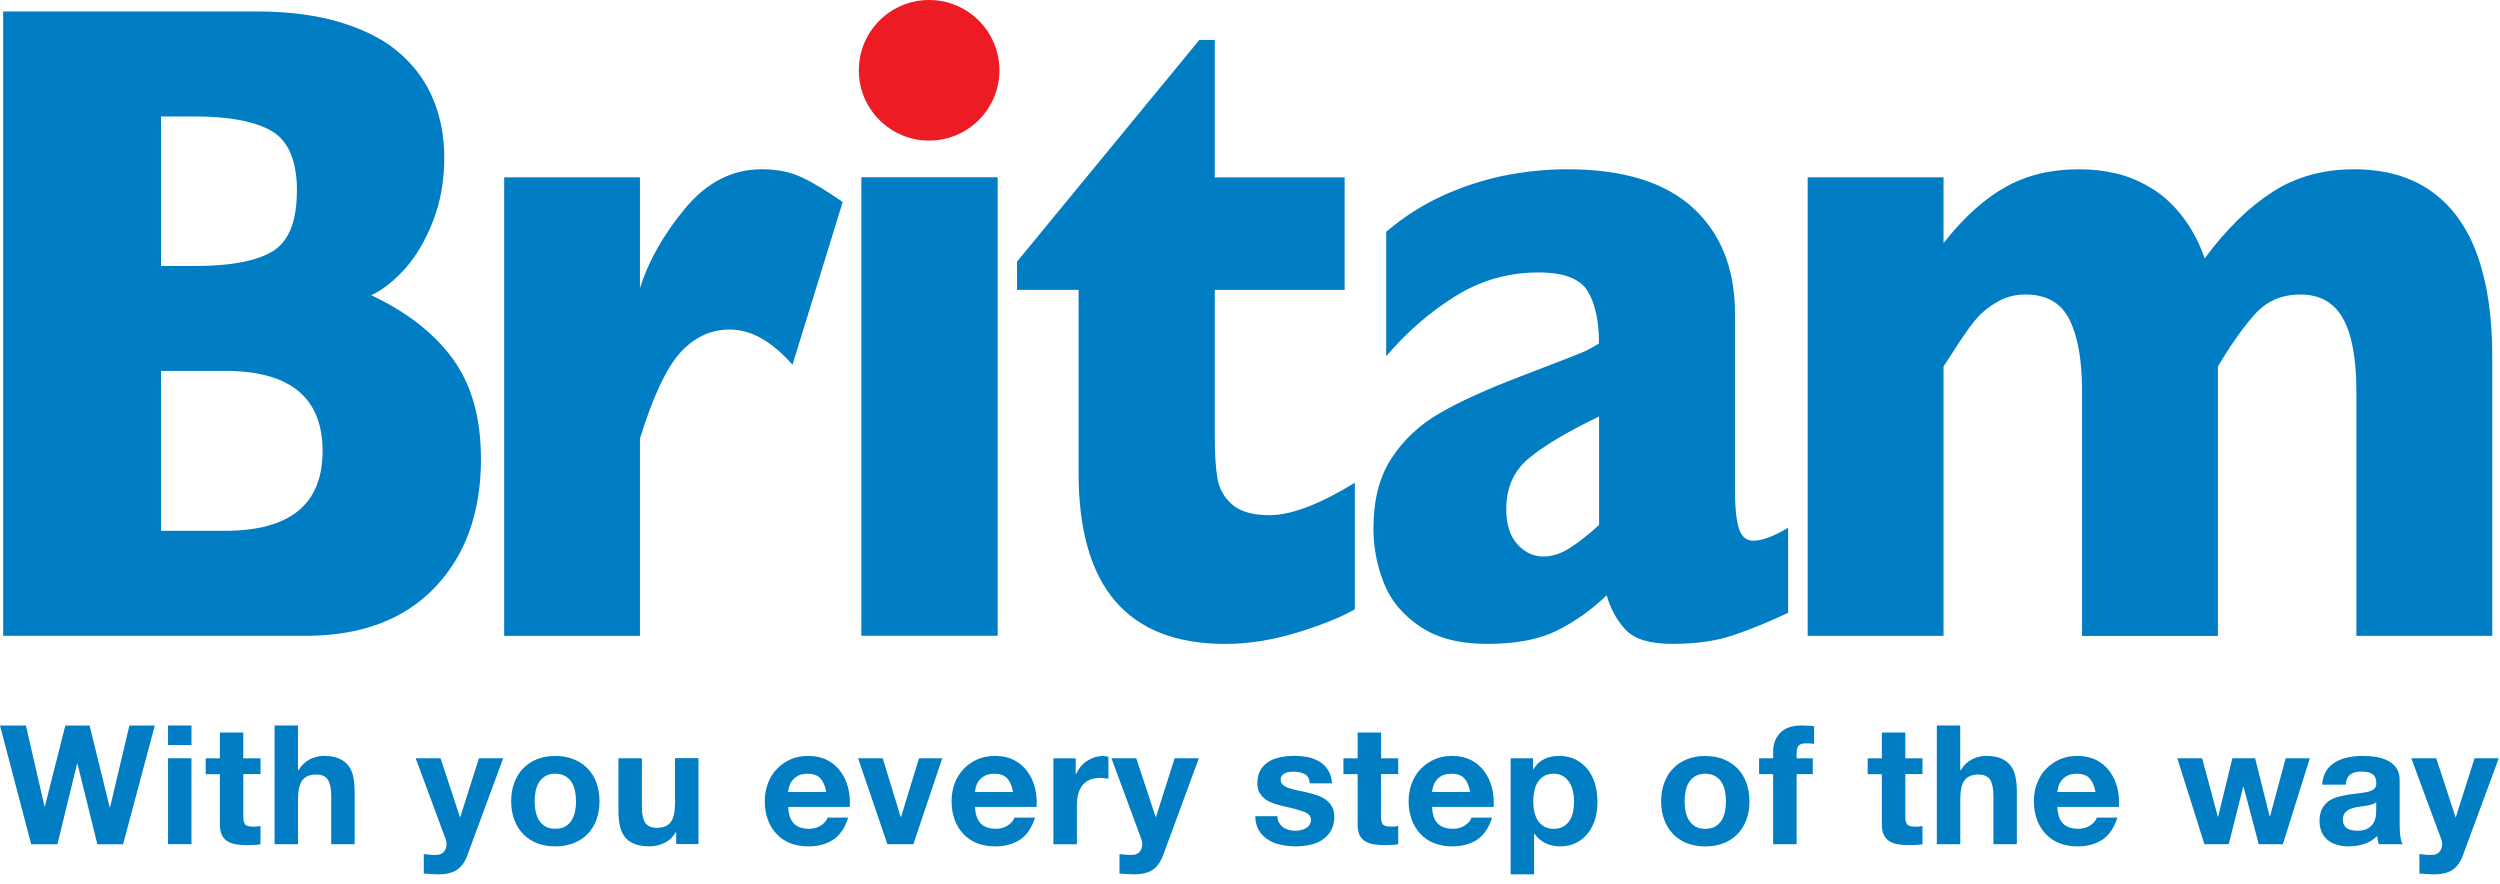 <svg width="249" height="88" viewBox="0 0 249 88" fill="none" xmlns="http://www.w3.org/2000/svg">
<path d="M32.13 44.925C32.13 39.606 28.893 36.942 22.432 36.942H16.042V52.867H22.432C28.893 52.867 32.13 50.221 32.13 44.925ZM29.578 19.037C29.578 16.041 28.744 14.062 27.095 13.074C25.437 12.087 22.856 11.598 19.344 11.598H16.037V26.494H19.419C23.001 26.494 25.595 25.991 27.174 25.017C28.776 24.02 29.568 22.032 29.568 19.041M47.907 45.694C47.907 51.046 46.36 55.322 43.3 58.522C40.23 61.727 35.936 63.329 30.435 63.329H0.316V1.141H25.507C28.776 1.141 31.604 1.509 34.012 2.259C36.434 3.004 38.391 4.038 39.862 5.337C41.33 6.637 42.443 8.165 43.165 9.935C43.892 11.696 44.25 13.629 44.25 15.715C44.25 17.993 43.878 20.094 43.132 22.018C42.378 23.941 41.441 25.534 40.328 26.778C39.206 28.012 38.102 28.888 36.97 29.405C40.524 31.073 43.235 33.187 45.098 35.745C46.966 38.306 47.902 41.614 47.902 45.685" fill="#007DC3"/>
<path d="M83.93 20.124L78.932 36.329C76.878 33.995 74.796 32.821 72.69 32.821C70.79 32.821 69.141 33.594 67.744 35.132C66.356 36.673 65.023 39.529 63.738 43.679V63.331H50.216V17.664H63.738V28.694C64.6 25.979 66.104 23.319 68.256 20.734C70.413 18.149 72.942 16.858 75.848 16.858C77.372 16.858 78.718 17.115 79.854 17.664C80.995 18.195 82.36 19.024 83.93 20.119" fill="#007DC3"/>
<path d="M99.367 17.658H85.794V63.32H99.367V17.658Z" fill="#007DC3"/>
<path d="M134.942 60.684C133.53 61.494 131.593 62.267 129.133 63.022C126.66 63.767 124.289 64.135 122.048 64.135C112.295 64.135 107.427 58.457 107.427 47.087V28.874H101.297V26.056L119.454 3.978H120.991V17.672H133.926V28.879H120.991V43.5C120.991 45.21 121.08 46.589 121.252 47.632C121.434 48.685 121.927 49.56 122.738 50.264C123.553 50.958 124.792 51.312 126.436 51.312C128.593 51.312 131.43 50.236 134.942 48.084V60.684Z" fill="#007DC3"/>
<path d="M159.269 52.284V41.478C156.064 43.024 153.721 44.426 152.245 45.67C150.759 46.913 150.023 48.595 150.023 50.714C150.023 52.247 150.396 53.407 151.141 54.217C151.877 55.028 152.734 55.428 153.712 55.428C154.639 55.428 155.561 55.116 156.465 54.506C157.383 53.905 158.319 53.155 159.269 52.284ZM178.101 61.036C176.126 61.963 174.296 62.704 172.614 63.277C170.928 63.845 168.906 64.129 166.559 64.129C164.332 64.129 162.776 63.659 161.901 62.713C161.03 61.772 160.396 60.627 160.024 59.285C158.566 60.701 156.954 61.852 155.175 62.755C153.391 63.668 151.057 64.129 148.178 64.129C145.3 64.129 143.153 63.552 141.434 62.401C139.71 61.241 138.509 59.802 137.824 58.046C137.134 56.295 136.794 54.497 136.794 52.652C136.794 49.843 137.377 47.505 138.578 45.674C139.766 43.835 141.364 42.33 143.371 41.166C145.37 40.001 148.029 38.799 151.341 37.528C153.214 36.81 154.639 36.265 155.599 35.888C156.567 35.52 157.285 35.236 157.76 35.022C158.235 34.812 158.733 34.533 159.26 34.211C159.26 31.999 158.892 30.271 158.142 29.008C157.383 27.755 155.752 27.136 153.251 27.136C150.289 27.136 147.55 27.895 145.02 29.46C142.491 31.007 140.171 33.019 138.066 35.478V23.088C139.738 21.658 141.56 20.48 143.516 19.571C145.482 18.654 147.512 17.978 149.646 17.526C151.774 17.084 153.931 16.86 156.116 16.86C161.649 16.86 165.804 18.141 168.604 20.689C171.403 23.246 172.805 26.777 172.805 31.258V48.888C172.805 50.565 172.931 51.809 173.192 52.633C173.448 53.453 173.932 53.854 174.631 53.854C175.483 53.854 176.648 53.43 178.096 52.568V61.046L178.101 61.036Z" fill="#007DC3"/>
<path d="M248.228 63.333H234.697V38.972C234.697 35.739 234.249 33.322 233.364 31.724C232.47 30.126 231.059 29.334 229.135 29.334C227.211 29.334 225.716 30.005 224.514 31.375C223.313 32.739 222.111 34.453 220.9 36.512V63.337H207.373V38.976C207.373 35.897 206.958 33.517 206.125 31.85C205.3 30.168 203.833 29.334 201.737 29.334C200.731 29.334 199.804 29.563 198.961 30.047C198.132 30.522 197.447 31.062 196.921 31.663C196.404 32.255 195.756 33.14 195.001 34.309C194.247 35.483 193.781 36.205 193.576 36.508V63.333H180.045V17.662H193.576V24.211C195.602 21.63 197.68 19.772 199.79 18.607C201.886 17.433 204.317 16.86 207.075 16.86C208.384 16.86 209.618 17 210.792 17.284C211.97 17.564 213.135 18.048 214.271 18.742C215.413 19.427 216.442 20.358 217.374 21.57C218.296 22.767 219.032 24.155 219.586 25.734C221.766 22.795 224.03 20.591 226.373 19.096C228.711 17.601 231.413 16.86 234.468 16.86C237.524 16.86 240.09 17.587 242.159 19.05C244.227 20.521 245.755 22.641 246.742 25.412C247.734 28.17 248.228 31.524 248.228 35.483V63.337V63.333Z" fill="#007DC3"/>
<path d="M99.542 7.001C99.542 10.872 96.407 14.002 92.541 14.002C88.675 14.002 85.54 10.872 85.54 7.001C85.54 3.13 88.675 0 92.541 0C96.407 0 99.542 3.135 99.542 7.001Z" fill="#ED1C24"/>
<path d="M9.698 84.086L7.709 76.041H7.681L5.72 84.086H3.107L-0 72.264H2.58L4.434 80.317H4.471L6.507 72.264H8.924L10.927 80.415H10.96L12.888 72.264H15.418L12.259 84.086H9.693H9.698Z" fill="#007DC3"/>
<path d="M16.737 74.2V72.258H19.071V74.2H16.737ZM19.071 75.523V84.08H16.737V75.523H19.071Z" fill="#007DC3"/>
<path d="M25.95 75.524V77.098H24.235V81.337C24.235 81.733 24.305 81.998 24.436 82.133C24.566 82.264 24.836 82.334 25.223 82.334C25.358 82.334 25.484 82.334 25.6 82.324C25.721 82.31 25.838 82.292 25.945 82.269V84.09C25.745 84.127 25.53 84.155 25.288 84.16C25.046 84.174 24.808 84.178 24.58 84.178C24.217 84.178 23.877 84.155 23.555 84.099C23.229 84.057 22.941 83.959 22.698 83.815C22.456 83.675 22.256 83.47 22.116 83.2C21.976 82.935 21.902 82.585 21.902 82.152V77.108H20.49V75.533H21.902V72.962H24.231V75.533H25.945L25.95 75.524Z" fill="#007DC3"/>
<path d="M29.677 72.258V76.716H29.733C30.027 76.217 30.409 75.854 30.865 75.626C31.326 75.402 31.773 75.29 32.216 75.29C32.84 75.29 33.357 75.369 33.748 75.542C34.149 75.719 34.461 75.947 34.699 76.259C34.927 76.557 35.09 76.93 35.183 77.363C35.272 77.801 35.323 78.29 35.323 78.821V84.08H32.989V79.245C32.989 78.541 32.877 78.015 32.658 77.666C32.439 77.321 32.053 77.144 31.489 77.144C30.856 77.144 30.395 77.34 30.115 77.712C29.826 78.09 29.682 78.723 29.682 79.599V84.08H27.348V72.258H29.682H29.677Z" fill="#007DC3"/>
<path d="M45.511 86.634C45.06 86.936 44.435 87.085 43.639 87.085C43.397 87.085 43.159 87.076 42.922 87.058C42.684 87.039 42.447 87.025 42.209 87.002V85.064C42.428 85.082 42.651 85.106 42.88 85.134C43.108 85.152 43.341 85.162 43.569 85.143C43.876 85.111 44.109 84.994 44.254 84.784C44.403 84.57 44.477 84.342 44.477 84.081C44.477 83.899 44.449 83.722 44.38 83.559L41.403 75.524H43.881L45.809 81.384H45.842L47.701 75.524H50.118L46.564 85.143C46.317 85.846 45.963 86.335 45.511 86.634Z" fill="#007DC3"/>
<path d="M51.229 77.949C51.438 77.385 51.727 76.915 52.118 76.524C52.496 76.137 52.957 75.825 53.492 75.615C54.033 75.396 54.629 75.294 55.3 75.294C55.971 75.294 56.576 75.396 57.116 75.615C57.657 75.83 58.127 76.137 58.509 76.524C58.891 76.91 59.189 77.385 59.399 77.949C59.604 78.503 59.711 79.132 59.711 79.812C59.711 80.492 59.604 81.116 59.399 81.661C59.194 82.216 58.896 82.686 58.509 83.082C58.127 83.469 57.661 83.776 57.116 83.986C56.576 84.195 55.971 84.298 55.3 84.298C54.629 84.298 54.033 84.191 53.492 83.986C52.957 83.776 52.496 83.469 52.118 83.082C51.727 82.686 51.438 82.216 51.229 81.661C51.024 81.116 50.912 80.497 50.912 79.812C50.912 79.127 51.019 78.503 51.229 77.949ZM53.348 80.814C53.413 81.14 53.525 81.433 53.684 81.694C53.842 81.95 54.056 82.16 54.322 82.318C54.582 82.477 54.913 82.546 55.304 82.546C55.696 82.546 56.026 82.472 56.301 82.318C56.567 82.16 56.781 81.95 56.939 81.694C57.098 81.433 57.209 81.14 57.275 80.814C57.34 80.488 57.373 80.157 57.373 79.812C57.373 79.468 57.335 79.137 57.275 78.797C57.209 78.466 57.098 78.177 56.939 77.921C56.781 77.665 56.567 77.46 56.301 77.297C56.026 77.143 55.696 77.059 55.304 77.059C54.913 77.059 54.582 77.138 54.322 77.297C54.056 77.46 53.842 77.665 53.684 77.921C53.525 78.177 53.418 78.466 53.348 78.797C53.283 79.137 53.246 79.468 53.246 79.812C53.246 80.157 53.283 80.488 53.348 80.814Z" fill="#007DC3"/>
<path d="M67.35 84.077V82.894H67.304C67.01 83.387 66.624 83.746 66.153 83.965C65.683 84.184 65.198 84.296 64.705 84.296C64.081 84.296 63.568 84.212 63.168 84.044C62.767 83.886 62.455 83.648 62.222 83.345C61.994 83.038 61.831 82.67 61.733 82.228C61.644 81.794 61.598 81.315 61.598 80.793V75.52H63.931V80.35C63.931 81.063 64.043 81.589 64.262 81.939C64.481 82.279 64.872 82.451 65.422 82.451C66.055 82.451 66.521 82.269 66.805 81.878C67.09 81.501 67.234 80.872 67.234 79.996V75.511H69.568V84.067H67.35V84.077Z" fill="#007DC3"/>
<path d="M79.069 82.031C79.423 82.376 79.926 82.548 80.587 82.548C81.058 82.548 81.463 82.427 81.803 82.194C82.143 81.952 82.343 81.705 82.427 81.435H84.481C84.155 82.46 83.652 83.2 82.972 83.643C82.292 84.081 81.472 84.299 80.508 84.299C79.837 84.299 79.237 84.188 78.696 83.978C78.16 83.764 77.709 83.456 77.341 83.051C76.963 82.655 76.675 82.189 76.474 81.63C76.274 81.081 76.172 80.471 76.172 79.809C76.172 79.148 76.279 78.57 76.488 78.021C76.693 77.466 76.987 76.991 77.373 76.591C77.755 76.185 78.212 75.873 78.747 75.631C79.269 75.398 79.865 75.291 80.513 75.291C81.235 75.291 81.868 75.431 82.399 75.71C82.94 75.99 83.377 76.372 83.722 76.847C84.072 77.317 84.318 77.862 84.472 78.463C84.63 79.073 84.677 79.702 84.635 80.373H78.505C78.543 81.137 78.729 81.691 79.078 82.026L79.069 82.031ZM81.71 77.527C81.43 77.215 81.002 77.066 80.438 77.066C80.066 77.066 79.758 77.126 79.511 77.247C79.26 77.382 79.069 77.541 78.92 77.727C78.771 77.918 78.668 78.118 78.608 78.319C78.543 78.542 78.51 78.729 78.496 78.882H82.297C82.19 78.295 81.994 77.834 81.71 77.527Z" fill="#007DC3"/>
<path d="M88.383 84.08L85.467 75.523H87.917L89.706 81.369H89.743L91.537 75.523H93.847L90.973 84.08H88.378H88.383Z" fill="#007DC3"/>
<path d="M97.685 82.031C98.03 82.376 98.538 82.548 99.195 82.548C99.665 82.548 100.066 82.427 100.41 82.194C100.746 81.952 100.96 81.705 101.034 81.435H103.089C102.758 82.46 102.259 83.2 101.579 83.643C100.899 84.081 100.075 84.299 99.115 84.299C98.445 84.299 97.844 84.188 97.303 83.978C96.768 83.764 96.311 83.456 95.943 83.051C95.566 82.655 95.277 82.189 95.082 81.63C94.877 81.081 94.779 80.471 94.779 79.809C94.779 79.148 94.881 78.57 95.086 78.021C95.296 77.466 95.589 76.991 95.976 76.591C96.358 76.185 96.814 75.873 97.35 75.631C97.881 75.398 98.468 75.291 99.12 75.291C99.842 75.291 100.471 75.431 101.006 75.71C101.547 75.99 101.989 76.372 102.334 76.847C102.679 77.317 102.926 77.862 103.079 78.463C103.238 79.073 103.284 79.702 103.247 80.373H97.117C97.145 81.137 97.341 81.691 97.695 82.026L97.685 82.031ZM100.317 77.527C100.042 77.215 99.614 77.066 99.046 77.066C98.673 77.066 98.365 77.126 98.114 77.247C97.867 77.382 97.676 77.541 97.522 77.727C97.378 77.918 97.271 78.118 97.215 78.319C97.154 78.542 97.117 78.729 97.108 78.882H100.899C100.797 78.295 100.601 77.834 100.317 77.527Z" fill="#007DC3"/>
<path d="M107.141 75.526V77.119H107.173C107.29 76.854 107.434 76.607 107.616 76.383C107.802 76.15 108.016 75.955 108.254 75.796C108.496 75.638 108.752 75.507 109.032 75.428C109.302 75.335 109.591 75.298 109.884 75.298C110.033 75.298 110.206 75.326 110.397 75.377V77.562C110.285 77.543 110.15 77.524 110.001 77.51C109.842 77.487 109.698 77.482 109.558 77.482C109.13 77.482 108.771 77.557 108.478 77.692C108.179 77.836 107.937 78.037 107.76 78.288C107.579 78.531 107.448 78.829 107.369 79.155C107.294 79.485 107.257 79.849 107.257 80.231V84.087H104.919V75.531H107.141V75.526Z" fill="#007DC3"/>
<path d="M114.804 86.634C114.356 86.936 113.728 87.085 112.931 87.085C112.693 87.085 112.451 87.076 112.218 87.058C111.981 87.039 111.743 87.025 111.501 87.002V85.064C111.725 85.082 111.948 85.106 112.176 85.134C112.405 85.152 112.633 85.162 112.866 85.143C113.173 85.111 113.402 84.994 113.551 84.784C113.7 84.57 113.769 84.342 113.769 84.081C113.769 83.899 113.737 83.722 113.672 83.559L110.7 75.524H113.173L115.106 81.384H115.134L116.993 75.524H119.406L115.861 85.143C115.6 85.846 115.255 86.335 114.804 86.634Z" fill="#007DC3"/>
<path d="M127.409 81.955C127.511 82.132 127.646 82.281 127.809 82.403C127.972 82.514 128.163 82.603 128.378 82.659C128.587 82.715 128.811 82.743 129.044 82.743C129.207 82.743 129.379 82.724 129.561 82.682C129.742 82.645 129.905 82.584 130.054 82.5C130.199 82.416 130.325 82.305 130.422 82.165C130.52 82.025 130.571 81.853 130.571 81.648C130.571 81.289 130.339 81.024 129.873 80.851C129.412 80.674 128.759 80.493 127.93 80.32C127.586 80.241 127.255 80.153 126.938 80.05C126.612 79.934 126.323 79.808 126.076 79.636C125.825 79.454 125.62 79.254 125.466 78.984C125.308 78.732 125.233 78.411 125.233 78.029C125.233 77.479 125.341 77.032 125.555 76.678C125.769 76.324 126.053 76.044 126.398 75.84C126.752 75.635 127.143 75.49 127.586 75.411C128.019 75.327 128.466 75.285 128.932 75.285C129.398 75.285 129.835 75.327 130.269 75.416C130.706 75.499 131.088 75.653 131.428 75.867C131.769 76.068 132.053 76.347 132.276 76.706C132.5 77.055 132.63 77.488 132.677 78.019H130.455C130.422 77.568 130.25 77.26 129.947 77.102C129.64 76.943 129.277 76.859 128.862 76.859C128.732 76.859 128.587 76.864 128.429 76.883C128.28 76.897 128.14 76.939 128.01 76.995C127.884 77.05 127.777 77.125 127.688 77.237C127.6 77.344 127.553 77.479 127.553 77.661C127.553 77.875 127.632 78.033 127.786 78.173C127.935 78.308 128.135 78.415 128.387 78.495C128.629 78.583 128.913 78.657 129.23 78.723C129.551 78.788 129.868 78.858 130.199 78.932C130.539 79.011 130.87 79.1 131.191 79.216C131.517 79.324 131.806 79.477 132.053 79.65C132.304 79.841 132.509 80.064 132.663 80.33C132.812 80.6 132.896 80.935 132.896 81.331C132.896 81.899 132.779 82.37 132.556 82.747C132.332 83.124 132.034 83.432 131.675 83.665C131.312 83.902 130.897 84.061 130.432 84.154C129.966 84.252 129.491 84.294 129.011 84.294C128.531 84.294 128.037 84.242 127.567 84.14C127.092 84.042 126.673 83.879 126.309 83.641C125.941 83.413 125.634 83.101 125.401 82.729C125.168 82.347 125.038 81.867 125.019 81.294H127.236C127.236 81.55 127.288 81.769 127.395 81.951L127.409 81.955Z" fill="#007DC3"/>
<path d="M139.263 75.522V77.096H137.553V81.335C137.553 81.731 137.614 81.996 137.749 82.132C137.884 82.262 138.145 82.332 138.536 82.332C138.671 82.332 138.792 82.332 138.918 82.322C139.034 82.308 139.146 82.29 139.263 82.266V84.088C139.062 84.125 138.848 84.153 138.606 84.158C138.364 84.172 138.131 84.176 137.903 84.176C137.539 84.176 137.195 84.153 136.869 84.097C136.547 84.055 136.258 83.957 136.011 83.813C135.765 83.673 135.569 83.468 135.429 83.198C135.289 82.933 135.22 82.583 135.22 82.15V77.106H133.804V75.531H135.22V72.96H137.558V75.531H139.267L139.263 75.522Z" fill="#007DC3"/>
<path d="M143.206 82.031C143.565 82.376 144.063 82.548 144.725 82.548C145.195 82.548 145.596 82.427 145.936 82.194C146.276 81.952 146.485 81.705 146.56 81.435H148.614C148.288 82.46 147.78 83.2 147.105 83.643C146.425 84.081 145.605 84.299 144.636 84.299C143.97 84.299 143.369 84.188 142.833 83.978C142.298 83.764 141.841 83.456 141.464 83.051C141.096 82.655 140.812 82.189 140.607 81.63C140.402 81.081 140.299 80.471 140.299 79.809C140.299 79.148 140.407 78.57 140.612 78.021C140.821 77.466 141.115 76.991 141.501 76.591C141.888 76.185 142.344 75.873 142.875 75.631C143.402 75.398 143.993 75.291 144.636 75.291C145.363 75.291 145.992 75.431 146.527 75.71C147.068 75.99 147.505 76.372 147.85 76.847C148.195 77.317 148.446 77.862 148.6 78.463C148.754 79.073 148.805 79.702 148.763 80.373H142.633C142.666 81.137 142.857 81.691 143.206 82.026V82.031ZM145.847 77.527C145.563 77.215 145.144 77.066 144.571 77.066C144.203 77.066 143.886 77.126 143.639 77.247C143.397 77.382 143.197 77.541 143.052 77.727C142.903 77.918 142.801 78.118 142.74 78.319C142.68 78.542 142.642 78.729 142.633 78.882H146.429C146.322 78.295 146.127 77.834 145.847 77.527Z" fill="#007DC3"/>
<path d="M152.688 75.524V76.618H152.721C153.005 76.157 153.368 75.822 153.806 75.608C154.239 75.389 154.724 75.291 155.245 75.291C155.916 75.291 156.498 75.417 156.973 75.673C157.458 75.924 157.859 76.26 158.171 76.684C158.487 77.098 158.725 77.587 158.883 78.142C159.032 78.705 159.107 79.283 159.107 79.888C159.107 80.494 159.032 81.02 158.883 81.547C158.725 82.078 158.492 82.553 158.18 82.953C157.872 83.368 157.481 83.694 157.011 83.931C156.545 84.178 156 84.299 155.38 84.299C154.849 84.299 154.365 84.188 153.923 83.978C153.48 83.764 153.112 83.442 152.828 83.028H152.795V87.085H150.462V75.524H152.679H152.688ZM155.721 82.32C155.977 82.162 156.186 81.961 156.34 81.71C156.503 81.463 156.615 81.169 156.68 80.839C156.745 80.508 156.778 80.177 156.778 79.828C156.778 79.478 156.741 79.153 156.671 78.822C156.596 78.486 156.484 78.193 156.317 77.937C156.149 77.671 155.939 77.462 155.683 77.299C155.427 77.145 155.11 77.061 154.733 77.061C154.356 77.061 154.034 77.14 153.773 77.299C153.517 77.462 153.308 77.667 153.145 77.923C152.991 78.179 152.879 78.468 152.809 78.799C152.744 79.138 152.711 79.474 152.711 79.828C152.711 80.182 152.744 80.508 152.819 80.839C152.888 81.174 153 81.468 153.163 81.71C153.322 81.961 153.531 82.162 153.797 82.32C154.058 82.478 154.379 82.548 154.747 82.548C155.115 82.548 155.45 82.474 155.711 82.32H155.721Z" fill="#007DC3"/>
<path d="M165.764 77.953C165.974 77.389 166.263 76.919 166.654 76.528C167.036 76.141 167.492 75.829 168.033 75.619C168.573 75.4 169.174 75.298 169.84 75.298C170.506 75.298 171.111 75.4 171.656 75.619C172.201 75.834 172.663 76.141 173.044 76.528C173.431 76.914 173.72 77.389 173.934 77.953C174.134 78.507 174.246 79.136 174.246 79.816C174.246 80.496 174.139 81.12 173.934 81.665C173.72 82.22 173.431 82.69 173.044 83.086C172.663 83.473 172.201 83.78 171.656 83.99C171.116 84.199 170.506 84.302 169.84 84.302C169.174 84.302 168.568 84.195 168.033 83.99C167.492 83.78 167.036 83.473 166.654 83.086C166.267 82.69 165.974 82.22 165.764 81.665C165.554 81.12 165.452 80.501 165.452 79.816C165.452 79.131 165.554 78.507 165.764 77.953ZM167.883 80.817C167.949 81.144 168.06 81.437 168.219 81.698C168.382 81.954 168.591 82.164 168.852 82.322C169.113 82.48 169.444 82.55 169.84 82.55C170.236 82.55 170.566 82.476 170.832 82.322C171.102 82.164 171.312 81.954 171.475 81.698C171.633 81.437 171.74 81.144 171.81 80.817C171.875 80.492 171.908 80.161 171.908 79.816C171.908 79.471 171.875 79.141 171.81 78.801C171.74 78.47 171.633 78.181 171.475 77.925C171.312 77.669 171.097 77.464 170.832 77.301C170.562 77.147 170.231 77.063 169.84 77.063C169.449 77.063 169.113 77.142 168.852 77.301C168.591 77.464 168.377 77.669 168.219 77.925C168.06 78.181 167.949 78.47 167.883 78.801C167.818 79.141 167.786 79.471 167.786 79.816C167.786 80.161 167.818 80.492 167.883 80.817Z" fill="#007DC3"/>
<path d="M175.206 77.097V75.523H176.604V74.862C176.604 74.098 176.841 73.474 177.316 72.984C177.787 72.5 178.499 72.258 179.454 72.258C179.659 72.258 179.874 72.267 180.079 72.281C180.288 72.295 180.488 72.314 180.684 72.323V74.084C180.409 74.051 180.12 74.037 179.827 74.037C179.51 74.037 179.282 74.107 179.147 74.261C179.012 74.41 178.942 74.661 178.942 75.015V75.528H180.554V77.102H178.942V84.084H176.604V77.102H175.206V77.097Z" fill="#007DC3"/>
<path d="M191.48 75.524V77.098H189.77V81.337C189.77 81.733 189.835 81.998 189.97 82.133C190.101 82.264 190.366 82.334 190.758 82.334C190.893 82.334 191.018 82.334 191.135 82.324C191.256 82.31 191.368 82.292 191.48 82.269V84.09C191.279 84.127 191.06 84.155 190.823 84.16C190.581 84.174 190.348 84.178 190.115 84.178C189.756 84.178 189.411 84.155 189.095 84.099C188.764 84.057 188.48 83.959 188.233 83.815C187.991 83.675 187.795 83.47 187.651 83.2C187.506 82.935 187.432 82.585 187.432 82.152V77.108H186.02V75.533H187.432V72.962H189.77V75.533H191.48V75.524Z" fill="#007DC3"/>
<path d="M195.237 72.258V76.716H195.288C195.582 76.217 195.964 75.854 196.42 75.626C196.882 75.402 197.333 75.29 197.771 75.29C198.4 75.29 198.908 75.369 199.308 75.542C199.704 75.719 200.026 75.947 200.254 76.259C200.487 76.557 200.65 76.93 200.738 77.363C200.831 77.801 200.878 78.29 200.878 78.821V84.08H198.544V79.245C198.544 78.541 198.437 78.015 198.218 77.666C197.995 77.321 197.608 77.144 197.049 77.144C196.416 77.144 195.955 77.34 195.675 77.712C195.386 78.09 195.242 78.723 195.242 79.599V84.08H192.908V72.258H195.242H195.237Z" fill="#007DC3"/>
<path d="M205.49 82.031C205.839 82.376 206.347 82.548 206.999 82.548C207.47 82.548 207.875 82.427 208.215 82.194C208.555 81.952 208.76 81.705 208.839 81.435H210.889C210.567 82.46 210.059 83.2 209.379 83.643C208.704 84.081 207.88 84.299 206.915 84.299C206.245 84.299 205.644 84.188 205.108 83.978C204.568 83.764 204.111 83.456 203.743 83.051C203.371 82.655 203.082 82.189 202.882 81.63C202.681 81.081 202.574 80.471 202.574 79.809C202.574 79.148 202.677 78.57 202.891 78.021C203.1 77.466 203.394 76.991 203.776 76.591C204.162 76.185 204.619 75.873 205.15 75.631C205.681 75.398 206.268 75.291 206.92 75.291C207.642 75.291 208.271 75.431 208.811 75.71C209.351 75.99 209.789 76.372 210.134 76.847C210.483 77.317 210.726 77.862 210.884 78.463C211.038 79.073 211.093 79.702 211.047 80.373H204.912C204.95 81.137 205.136 81.691 205.49 82.026V82.031ZM208.126 77.527C207.852 77.215 207.423 77.066 206.855 77.066C206.482 77.066 206.175 77.126 205.928 77.247C205.676 77.382 205.481 77.541 205.336 77.727C205.187 77.918 205.085 78.118 205.024 78.319C204.964 78.542 204.926 78.729 204.917 78.882H208.713C208.606 78.295 208.406 77.834 208.126 77.527Z" fill="#007DC3"/>
<path d="M224.97 84.081L223.456 78.343H223.429L221.98 84.081H219.558L216.861 75.524H219.33L220.895 81.338H220.927L222.343 75.524H224.612L226.06 81.319H226.093L227.653 75.524H230.057L227.374 84.081H224.975H224.97Z" fill="#007DC3"/>
<path d="M231.69 76.777C231.932 76.409 232.239 76.115 232.612 75.906C232.985 75.682 233.404 75.524 233.87 75.431C234.331 75.338 234.801 75.291 235.276 75.291C235.705 75.291 236.138 75.319 236.576 75.375C237.009 75.44 237.414 75.561 237.773 75.734C238.132 75.91 238.43 76.153 238.663 76.469C238.891 76.786 239.007 77.205 239.007 77.722V82.175C239.007 82.562 239.031 82.939 239.072 83.293C239.119 83.643 239.194 83.918 239.301 84.081H236.935C236.893 83.955 236.855 83.82 236.832 83.685C236.799 83.536 236.781 83.4 236.771 83.256C236.399 83.638 235.961 83.918 235.463 84.062C234.955 84.225 234.442 84.299 233.921 84.299C233.516 84.299 233.134 84.248 232.789 84.146C232.435 84.048 232.123 83.894 231.862 83.689C231.601 83.47 231.396 83.21 231.247 82.897C231.103 82.567 231.024 82.189 231.024 81.752C231.024 81.263 231.112 80.862 231.284 80.55C231.452 80.233 231.671 79.986 231.937 79.791C232.211 79.614 232.509 79.46 232.859 79.367C233.208 79.274 233.553 79.204 233.902 79.148C234.252 79.092 234.596 79.05 234.936 79.013C235.276 78.98 235.579 78.924 235.845 78.864C236.105 78.794 236.315 78.701 236.464 78.575C236.622 78.445 236.688 78.258 236.678 78.016C236.678 77.76 236.641 77.555 236.562 77.415C236.478 77.257 236.366 77.145 236.226 77.061C236.091 76.977 235.933 76.921 235.751 76.889C235.57 76.87 235.374 76.851 235.169 76.851C234.708 76.851 234.349 76.945 234.084 77.15C233.823 77.35 233.669 77.68 233.627 78.156H231.294C231.326 77.597 231.461 77.14 231.704 76.772L231.69 76.777ZM236.301 80.103C236.157 80.149 235.989 80.191 235.826 80.224C235.658 80.256 235.477 80.284 235.29 80.308C235.109 80.331 234.922 80.354 234.731 80.391C234.559 80.424 234.387 80.466 234.214 80.522C234.047 80.578 233.898 80.652 233.772 80.746C233.646 80.839 233.539 80.96 233.469 81.104C233.39 81.249 233.353 81.43 233.353 81.649C233.353 81.854 233.39 82.04 233.469 82.171C233.544 82.32 233.651 82.432 233.776 82.511C233.911 82.599 234.061 82.655 234.238 82.683C234.415 82.72 234.596 82.739 234.783 82.739C235.244 82.739 235.598 82.66 235.849 82.506C236.101 82.357 236.287 82.166 236.408 81.952C236.529 81.733 236.604 81.519 236.632 81.295C236.664 81.076 236.669 80.899 236.669 80.769V79.888C236.576 79.982 236.45 80.056 236.301 80.103Z" fill="#007DC3"/>
<path d="M244.27 86.634C243.823 86.936 243.198 87.085 242.402 87.085C242.16 87.085 241.922 87.076 241.685 87.058C241.447 87.039 241.21 87.025 240.972 87.002V85.064C241.191 85.082 241.414 85.106 241.643 85.134C241.876 85.152 242.104 85.162 242.337 85.143C242.649 85.111 242.872 84.994 243.017 84.784C243.166 84.57 243.24 84.342 243.24 84.081C243.24 83.899 243.208 83.722 243.138 83.559L240.166 75.524H242.649L244.568 81.384H244.605L246.464 75.524H248.876L245.322 85.143C245.071 85.846 244.722 86.335 244.27 86.634Z" fill="#007DC3"/>
</svg>
